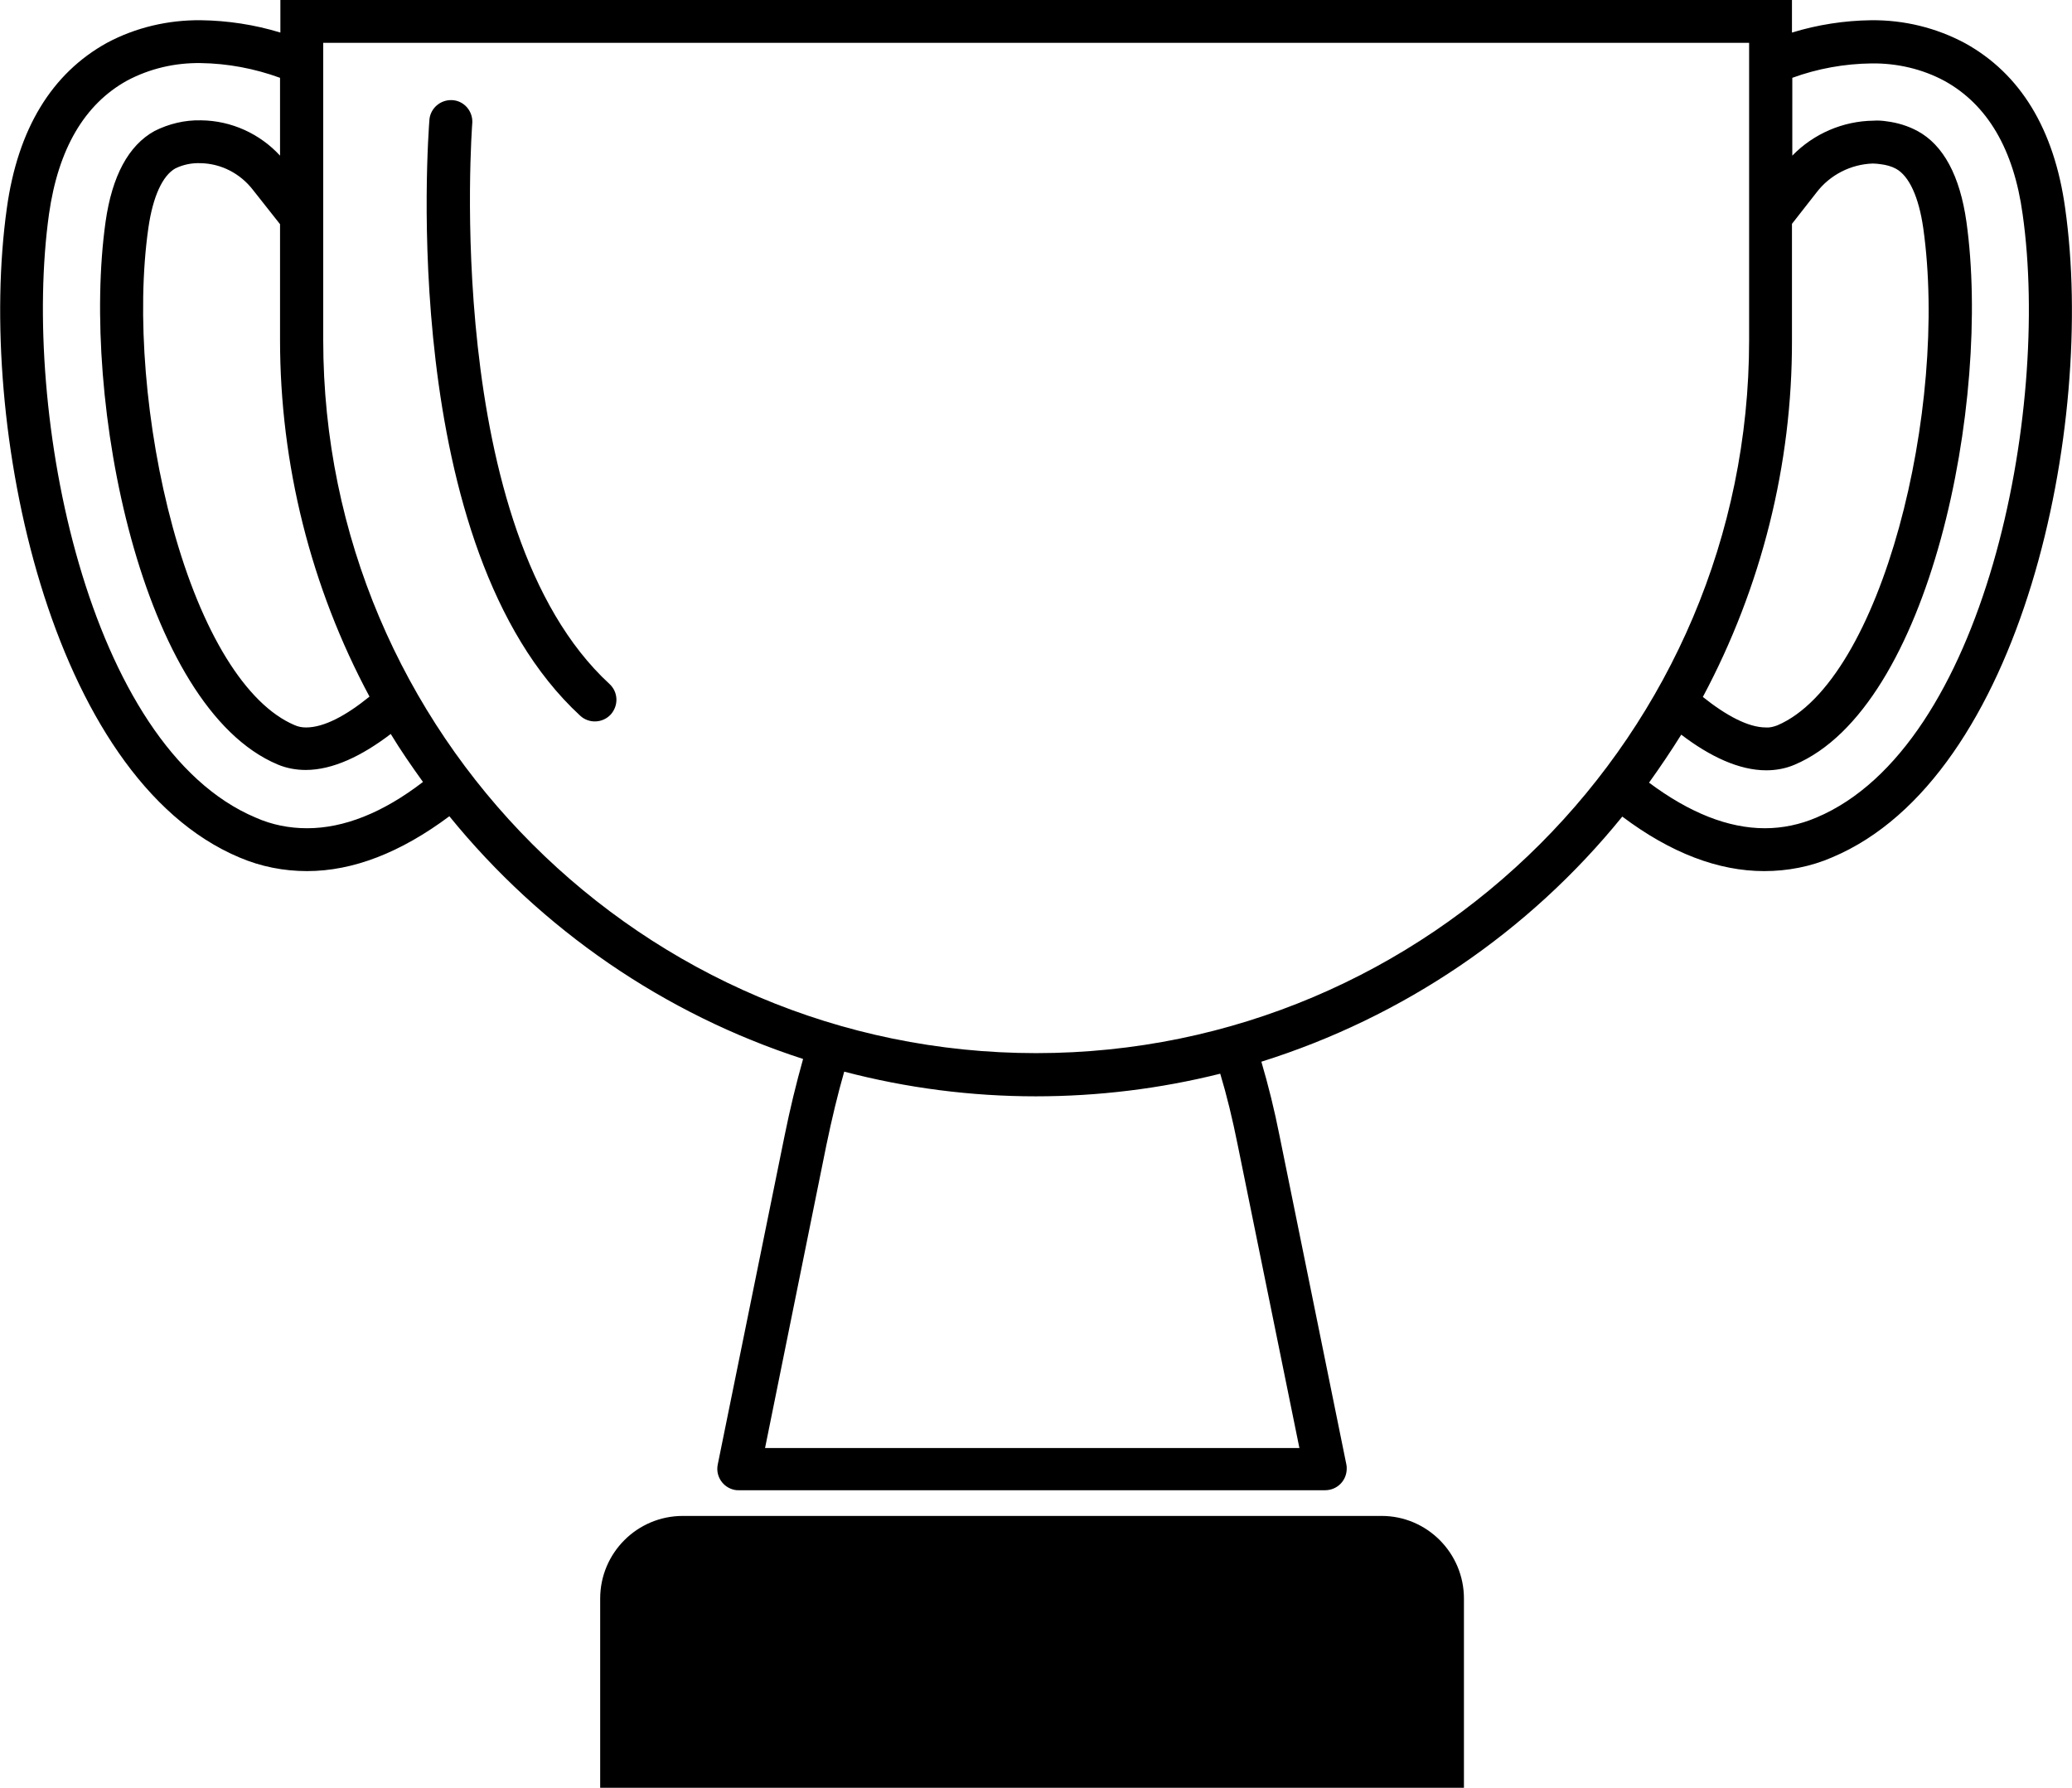 <?xml version="1.0" encoding="utf-8"?>
<!-- Generator: Adobe Illustrator 23.0.1, SVG Export Plug-In . SVG Version: 6.00 Build 0)  -->
<svg version="1.1" id="Layer_1" xmlns="http://www.w3.org/2000/svg" xmlns:xlink="http://www.w3.org/1999/xlink" x="0px" y="0px"
	 viewBox="0 0 604.5 521.5" style="enable-background:new 0 0 604.5 521.5;" xml:space="preserve">
<title>trophy</title>
<path d="M602.5,60.7c-3.2-23.1-13.1-39.2-29.2-48.1c-8.4-4.5-17.8-6.8-27.4-6.7l0,0c-7.8,0.1-15.6,1.3-23.1,3.6V0h-441v9.5
	C74.3,7.2,66.4,6,58.6,5.9c-9.5-0.1-19,2.1-27.4,6.6C15.1,21.4,5.2,37.6,2,60.7c-8.9,63.4,12.5,166.1,67.8,189.4
	c6.3,2.7,13,4,19.8,4c13.4,0,27.3-5.4,41.5-16c26.9,33.1,62.7,57.7,103.2,70.8c-2,7.1-3.8,14.5-5.4,22.4l-19.5,95.9
	c-0.7,3.4,1.5,6.7,4.9,7.4c0.4,0.1,0.8,0.1,1.2,0.1h171.1c3.5,0,6.3-2.8,6.3-6.3c0-0.4,0-0.8-0.1-1.2l-19.5-95.9
	c-1.5-7.6-3.3-14.8-5.3-21.6c41.4-13,78-37.8,105.3-71.5c14.1,10.6,28,15.9,41.4,15.9c6.8,0,13.6-1.3,19.8-4
	C590,226.8,611.5,124.1,602.5,60.7z M302.3,307.2c-114.7,0-208-93.3-208-208V12.5h416v86.7C510.3,213.9,417,307.2,302.3,307.2z
	 M107.8,203.2c-6.9,5.6-13.3,9-18.5,9c-1.2,0-2.3-0.2-3.4-0.7c-14.1-6-27.1-27-35.5-57.7c-7.9-28.9-10.7-62.4-7.1-87.4
	c1.3-9,4.1-15.2,7.9-17.3c2.3-1.1,4.8-1.6,7.3-1.5c6,0.1,11.6,3,15.3,7.8l7.9,10v33.7C81.7,135.5,90.7,171.3,107.8,203.2z
	 M522.8,99.2V65.3l7.2-9.2c3.9-5.1,10-8.2,16.4-8.4c0.8,0,1.5,0.1,2.3,0.2c1.6,0.2,3.1,0.6,4.4,1.3c3.9,2.1,6.7,8.3,8,17.3
	c7.4,52.4-12,132.1-42.6,145.1c-1.1,0.4-2.2,0.7-3.3,0.6c-5.1,0-11.5-3.4-18.4-8.9C513.9,171.3,522.9,135.5,522.8,99.2L522.8,99.2z
	 M89.6,241.6c-5.2,0-10.3-1-15-3.1c-49-20.6-68.4-118.1-60.3-176.1c2.7-18.9,10.3-32,22.8-38.9c6.6-3.5,13.9-5.2,21.4-5.1
	c7.9,0.1,15.8,1.6,23.2,4.3v22.7c-5.9-6.4-14.2-10.2-23-10.3h-0.2c-4.6-0.1-9.2,1-13.4,3.1c-7.6,4.2-12.4,13.1-14.3,26.5
	c-7.3,52.1,10.5,141.6,50.2,158.3c2.6,1.1,5.4,1.6,8.2,1.6c7.9,0,16.4-4.1,24.8-10.5c2.9,4.8,6.1,9.4,9.4,14
	C111.7,237.1,100.3,241.6,89.6,241.6z M361.1,334l18,88.4H223.2l17.9-88.4c1.6-7.7,3.3-14.8,5.2-21.4c18.3,4.8,37.1,7.2,55.9,7.2
	l0,0c18.1,0,36.2-2.2,53.8-6.6C357.9,319.5,359.6,326.5,361.1,334z M529.9,238.5c-4.7,2-9.8,3.1-15,3.1c-10.7,0-22-4.5-33.8-13.3
	c3.3-4.6,6.4-9.2,9.4-14c8.4,6.4,16.9,10.4,24.8,10.4c2.8,0,5.6-0.5,8.2-1.6c39.7-16.7,57.5-106.2,50.2-158.4
	c-1.9-13.4-6.7-22.4-14.3-26.5c-2.8-1.5-5.8-2.4-8.9-2.8c-1.3-0.2-2.6-0.3-3.9-0.2c-8.9,0.1-17.5,3.8-23.7,10.2V22.7
	c7.4-2.7,15.2-4.1,23.1-4.2c7.4-0.1,14.8,1.6,21.3,5.1c12.5,6.9,20.2,19.9,22.8,38.9C598.3,120.4,578.9,217.9,529.9,238.5z"/>
<path d="M403.1,442.2H199.2c-13.3,0-24.1,10.8-24.1,24.1v55.3h252v-55.3C427.1,453,416.3,442.2,403.1,442.2z"/>
<path d="M137.8,35.7c0.1-3.5-2.6-6.4-6-6.5c-3.3-0.1-6.1,2.3-6.5,5.5c-0.4,5.1-9.5,124.8,44,174.1c2.5,2.3,6.5,2.2,8.9-0.4
	c0,0,0,0,0,0c2.3-2.6,2.2-6.5-0.4-8.9C128.8,154.4,137.7,36.9,137.8,35.7z"/>
</svg>
